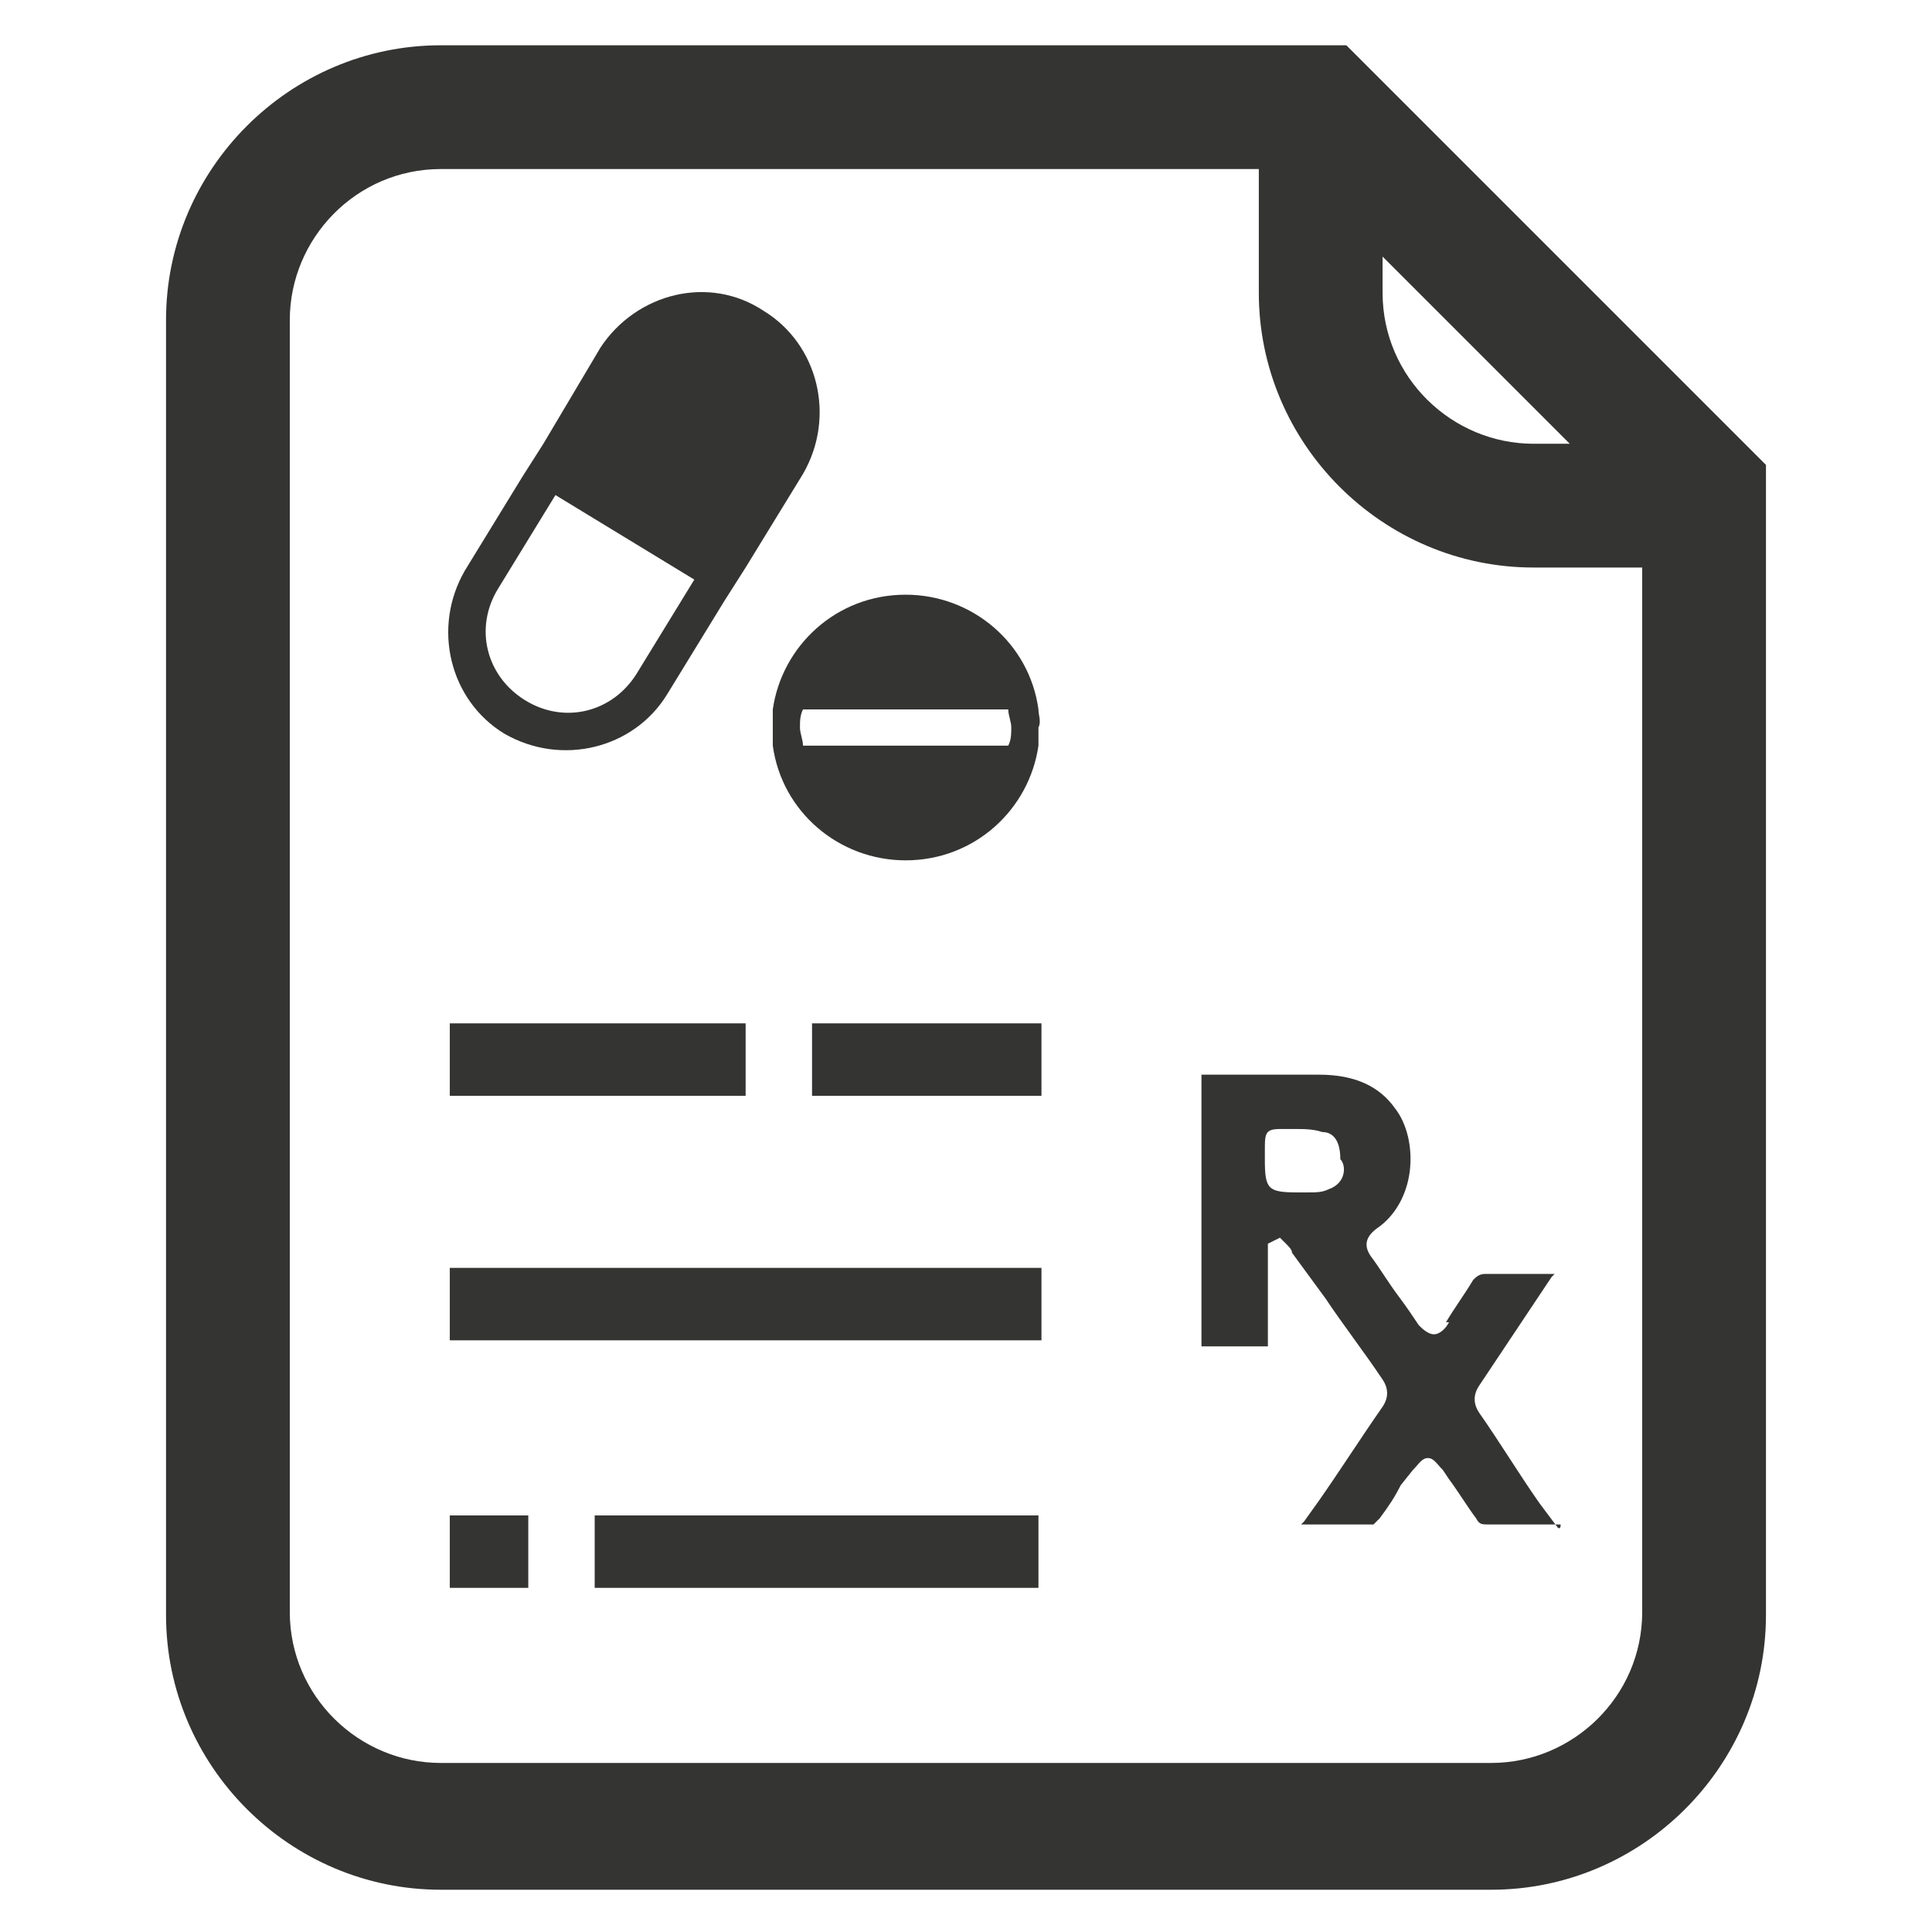 <?xml version="1.0" ?><svg id="Layer_1" style="enable-background:new 0 0 64 64;" version="1.1" viewBox="0 0 64 64" xml:space="preserve" xmlns="http://www.w3.org/2000/svg" xmlns:xlink="http://www.w3.org/1999/xlink"><style type="text/css">
	.st0{fill:#343433;}
</style><g><g><g><g><g><path class="st0" d="M51.6,50.6l-0.6-0.8c-0.7-1-1.3-2-2-3c-0.2-0.3-0.2-0.6,0-0.9c0.6-0.9,1.2-1.8,1.8-2.7l0.6-0.9       c0,0,0.1-0.1,0.1-0.1h-1.4c-0.3,0-0.6,0-0.9,0c-0.2,0-0.3,0.1-0.4,0.2c-0.3,0.5-0.6,0.9-0.9,1.4L48,43.8       c-0.1,0.2-0.3,0.4-0.5,0.4c-0.2,0-0.4-0.2-0.5-0.3c-0.2-0.3-0.4-0.6-0.7-1c-0.3-0.4-0.6-0.9-0.9-1.3c-0.2-0.3-0.2-0.6,0.2-0.9       c0.6-0.4,1-1.1,1.1-1.9c0.1-0.8-0.1-1.6-0.5-2.1c-0.5-0.7-1.3-1.1-2.5-1.1c-0.5,0-0.9,0-1.4,0l-1.8,0H40c-0.1,0-0.2,0-0.2,0       s0,0,0,0.1c0,2.9,0,5.8,0,8.8c0,0.1,0,0.1,0,0.1s0,0,0.1,0c0.6,0,1.3,0,1.9,0c0,0,0,0,0,0c0.1,0,0.2,0,0.2,0s0,0,0-0.2       c0-0.7,0-1.3,0-2v-0.6c0-0.1,0-0.2,0-0.3l0-0.3l0.4-0.2l0.2,0.2c0.1,0.1,0.2,0.2,0.2,0.3l1.1,1.5c0.6,0.9,1.3,1.8,1.9,2.7       c0.2,0.3,0.2,0.6,0,0.9c-0.7,1-1.4,2.1-2.1,3.1l-0.5,0.7c0,0-0.1,0.1-0.1,0.1l0.2,0c0.7,0,1.5,0,2.2,0c0,0,0.1-0.1,0.2-0.2       c0.3-0.4,0.5-0.7,0.7-1.1l0.4-0.5c0.2-0.2,0.3-0.4,0.5-0.4s0.3,0.2,0.5,0.4l0.2,0.3c0.3,0.4,0.6,0.9,0.9,1.3       c0.1,0.2,0.2,0.2,0.4,0.2v0.2l0-0.2h2.3c0,0,0.1,0,0.1,0C51.7,50.7,51.6,50.6,51.6,50.6z M44,39.4c-0.2,0.1-0.4,0.1-0.7,0.1       c-0.1,0-0.2,0-0.3,0c-1,0-1.1-0.1-1.1-1.1v-0.3c0-0.3,0-0.5,0.1-0.6c0.1-0.1,0.3-0.1,0.4-0.1l0.5,0c0.3,0,0.6,0,0.9,0.1       c0.3,0,0.6,0.2,0.6,0.9C44.6,38.6,44.6,39.2,44,39.4z"/></g></g></g></g><g><rect class="st0" height="2.4" width="2.6" x="14.9" y="50.2"/><rect class="st0" height="2.4" width="14.7" x="19.7" y="50.2"/><rect class="st0" height="2.4" width="19.6" x="14.9" y="42"/><rect class="st0" height="2.4" width="9.8" x="14.9" y="33.9"/><rect class="st0" height="2.4" width="7.6" x="26.9" y="33.9"/></g><path class="st0" d="M57.8,14.7l-3.4-3.4l-5.7-5.7l-2.9-2.9l-1.2-1.2h-2.9H14.6c-5,0-9.1,4.1-9.1,9.1v42.9c0,5,4.1,9.1,9.1,9.1   h34.8c5,0,9.1-4.1,9.1-9.1V18.8v-1.4v-2L57.8,14.7z M52,14.7h-1.2c-2.7,0-5-2.2-5-5V8.5L52,14.7z M49.4,58.4H14.6c-2.7,0-5-2.2-5-5   V10.6c0-2.7,2.2-5,5-5h27.1v4.1c0,5,4.1,9.1,9.1,9.1h3.6v34.6C54.4,56.2,52.1,58.4,49.4,58.4z"/><g><path class="st0" d="M19.9,11.5L18,14.7l-0.7,1.1l-1.9,3.1c-1.1,1.9-0.5,4.3,1.3,5.4c1.9,1.1,4.3,0.5,5.4-1.3l1.9-3.1l0.7-1.1    l1.9-3.1c1.1-1.9,0.5-4.3-1.3-5.4C23.5,9.1,21.1,9.7,19.9,11.5z M21.1,22.3c-0.8,1.3-2.4,1.7-3.7,0.9c-1.3-0.8-1.7-2.4-0.9-3.7    l1.9-3.1l4.6,2.8L21.1,22.3z"/><path class="st0" d="M34.4,23.5c-0.3-2.2-2.2-3.8-4.4-3.8c-2.3,0-4.1,1.7-4.4,3.8c0,0.2,0,0.4,0,0.6c0,0.2,0,0.4,0,0.6    c0.3,2.2,2.2,3.8,4.4,3.8c2.3,0,4.1-1.7,4.4-3.8c0-0.2,0-0.4,0-0.6C34.5,23.9,34.4,23.7,34.4,23.5z M26.6,24.7    c0-0.2-0.1-0.4-0.1-0.6c0-0.2,0-0.4,0.1-0.6h6.8c0,0.2,0.1,0.4,0.1,0.6c0,0.2,0,0.4-0.1,0.6H26.6z"/></g></g></svg>